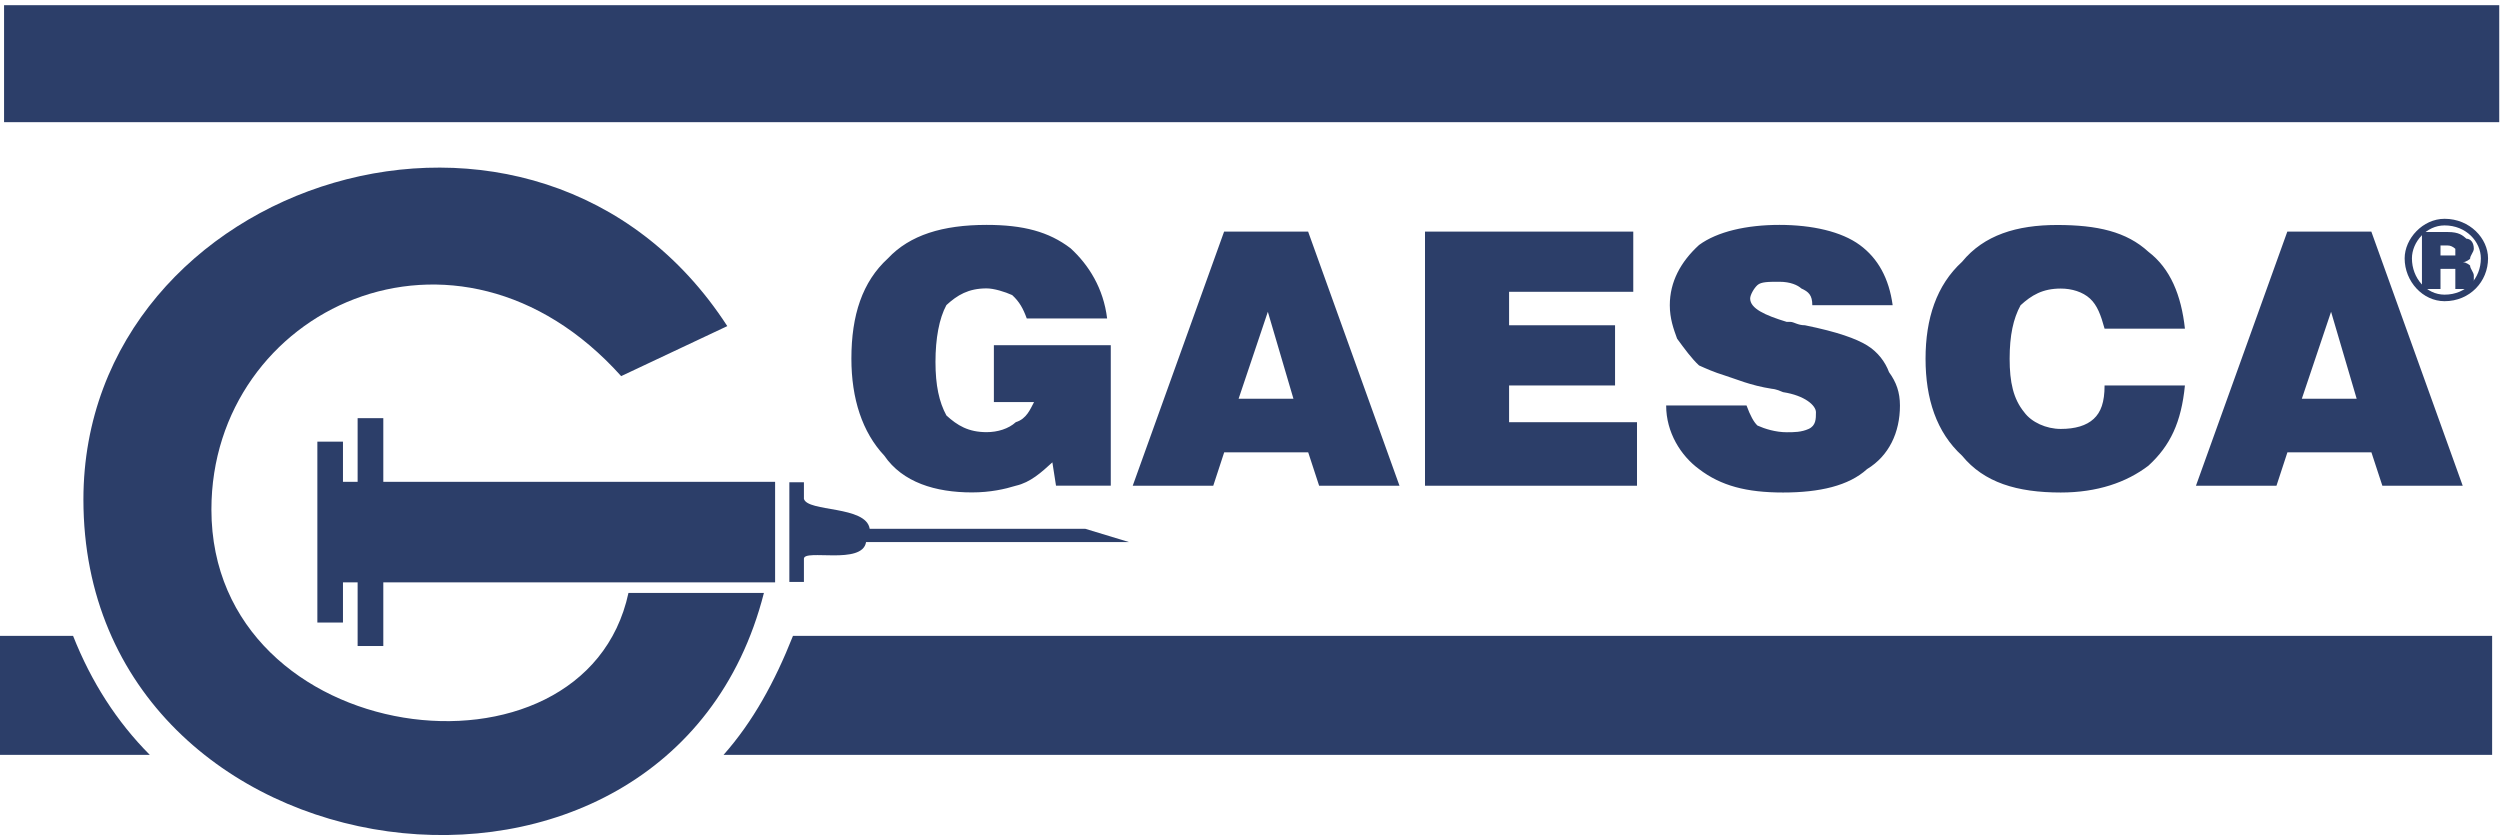 <svg width="241" height="81" viewBox="0 0 241 81" fill="none" xmlns="http://www.w3.org/2000/svg">
<path d="M240.927 0.5H0.392V11.777H240.927V0.5Z" fill="#2C3E69"/>
<path fill-rule="evenodd" clip-rule="evenodd" d="M76.436 61.296H240.241V72.768H69.751C72.571 69.581 74.679 65.757 76.444 61.296M0 61.296H7.044C8.809 65.757 11.268 69.581 14.439 72.768H0V61.296Z" fill="#2C3E69"/>
<path fill-rule="evenodd" clip-rule="evenodd" d="M60.591 57.161H73.641C64.473 93.164 8.041 85.45 8.041 48.156C8.041 17.292 51.774 3.148 70.111 31.437L59.88 36.258C44.011 18.575 20.38 29.827 20.38 49.12C20.38 72.27 56.358 76.772 60.583 57.161" fill="#2C3E69"/>
<path fill-rule="evenodd" clip-rule="evenodd" d="M36.951 46.448H74.72V56.139H36.951V62.276H34.475V56.139H33.062V60.013H30.594V42.575H33.062V46.448H34.475V40.311H36.951V46.448Z" fill="#2C3E69"/>
<path fill-rule="evenodd" clip-rule="evenodd" d="M76.093 46.489H77.498V48.09C77.849 49.373 83.488 48.728 83.839 50.975H104.619L108.844 52.258H83.488C83.136 54.497 77.498 52.895 77.498 53.86V56.099H76.093V46.489Z" fill="#2C3E69"/>
<path fill-rule="evenodd" clip-rule="evenodd" d="M211.69 46.824L220.498 22.326H228.596L237.405 46.824H229.659L228.604 43.604H220.507L219.452 46.824H211.706H211.69ZM221.904 38.44H227.183L224.715 30.056L221.896 38.44H221.904ZM202.881 37.157H210.627C210.276 40.703 209.222 42.959 207.105 44.895C204.989 46.505 202.178 47.478 198.656 47.478C194.431 47.478 191.261 46.513 189.145 43.931C186.677 41.676 185.623 38.448 185.623 34.583C185.623 30.718 186.677 27.49 189.145 25.235C191.261 22.653 194.423 21.689 198.305 21.689C202.186 21.689 204.997 22.334 207.105 24.271C209.222 25.881 210.276 28.463 210.627 31.682H202.881C202.529 30.391 202.178 29.427 201.475 28.781C200.772 28.136 199.718 27.817 198.656 27.817C196.899 27.817 195.837 28.463 194.783 29.427C194.08 30.718 193.729 32.328 193.729 34.583C193.729 36.838 194.08 38.448 195.134 39.739C195.837 40.703 197.251 41.349 198.656 41.349C200.062 41.349 201.124 41.03 201.827 40.385C202.529 39.739 202.881 38.775 202.881 37.157ZM160.618 39.086H168.365C168.716 40.05 169.067 40.695 169.419 41.022C170.121 41.341 171.175 41.668 172.238 41.668C172.941 41.668 173.643 41.668 174.354 41.349C175.057 41.03 175.057 40.385 175.057 39.739C175.057 39.094 174.003 38.13 171.886 37.803C171.184 37.484 170.832 37.484 170.832 37.484C168.716 37.157 167.31 36.52 166.256 36.193C165.202 35.866 164.499 35.547 163.789 35.229C163.086 34.583 162.383 33.619 161.672 32.646C161.321 31.682 160.969 30.71 160.969 29.419C160.969 27.163 162.023 25.227 163.789 23.617C165.545 22.326 168.365 21.68 171.535 21.68C174.706 21.68 177.525 22.326 179.282 23.617C181.047 24.908 182.101 26.845 182.452 29.419H174.706C174.706 28.454 174.354 28.128 173.651 27.809C173.3 27.49 172.597 27.163 171.535 27.163C170.473 27.163 169.778 27.163 169.419 27.482C169.067 27.801 168.716 28.446 168.716 28.773C168.716 29.737 170.121 30.383 172.238 31.029H172.589C172.941 31.029 173.292 31.355 173.995 31.355C177.165 32.001 178.922 32.646 179.984 33.292C181.038 33.938 181.741 34.902 182.101 35.874C182.803 36.838 183.155 37.811 183.155 39.102C183.155 41.684 182.101 43.939 179.984 45.222C178.219 46.832 175.408 47.478 171.886 47.478C168.365 47.478 165.897 46.832 163.789 45.222C162.023 43.931 160.618 41.676 160.618 39.102M137.37 46.824V22.326H157.447V28.128H145.476V31.355H155.691V37.157H145.476V40.703H157.807V46.824H137.378H137.37ZM109.195 46.824L118.004 22.326H126.102L134.911 46.824H127.164L126.11 43.604H118.012L116.958 46.824H109.211H109.195ZM119.409 38.44H124.688L122.22 30.056L119.401 38.44H119.409ZM101.8 46.824L101.449 44.569C100.394 45.533 99.332 46.505 97.927 46.824C96.873 47.151 95.459 47.469 93.702 47.469C90.18 47.469 87.01 46.505 85.245 43.923C83.128 41.668 82.074 38.44 82.074 34.575C82.074 30.383 83.128 27.163 85.596 24.908C87.712 22.653 90.875 21.68 95.108 21.68C98.629 21.68 101.097 22.326 103.205 23.936C104.962 25.545 106.376 27.801 106.727 30.702H98.981C98.629 29.737 98.278 29.092 97.575 28.446C96.873 28.128 95.818 27.801 95.108 27.801C93.351 27.801 92.288 28.446 91.234 29.41C90.531 30.702 90.18 32.638 90.18 34.894C90.18 37.149 90.531 38.759 91.234 40.05C92.288 41.014 93.351 41.66 95.108 41.66C96.162 41.66 97.224 41.341 97.927 40.695C98.981 40.377 99.332 39.404 99.683 38.759H95.81V33.276H107.079V46.816H101.8V46.824Z" fill="#2C3E69"/>
<path fill-rule="evenodd" clip-rule="evenodd" d="M233.475 27.858V22.367H235.975C237.046 22.367 237.405 22.694 237.765 23.012C238.124 23.012 238.476 23.331 238.476 23.977C238.476 24.303 238.116 24.622 238.116 24.949C238.116 24.949 237.756 25.276 237.405 25.276C237.765 25.276 238.116 25.595 238.116 25.595C238.116 25.921 238.476 26.24 238.476 26.567V27.858H236.694V25.921H235.264V27.858H233.475ZM235.264 24.63H236.694V23.985C236.454 23.772 236.215 23.666 235.975 23.666H235.264V24.639V24.63Z" fill="#2C3E69"/>
<path fill-rule="evenodd" clip-rule="evenodd" d="M235.656 21.729C237.756 21.729 239.154 23.315 239.154 24.908C239.154 26.812 237.756 28.405 235.656 28.405C233.908 28.405 232.51 26.82 232.51 24.908C232.51 23.323 233.908 21.729 235.656 21.729ZM235.656 21.092C238.1 21.092 239.848 22.996 239.848 24.908C239.848 27.131 238.1 29.035 235.656 29.035C233.556 29.035 231.808 27.131 231.808 24.908C231.808 23.004 233.556 21.092 235.656 21.092Z" fill="#2C3E69"/>
</svg>
